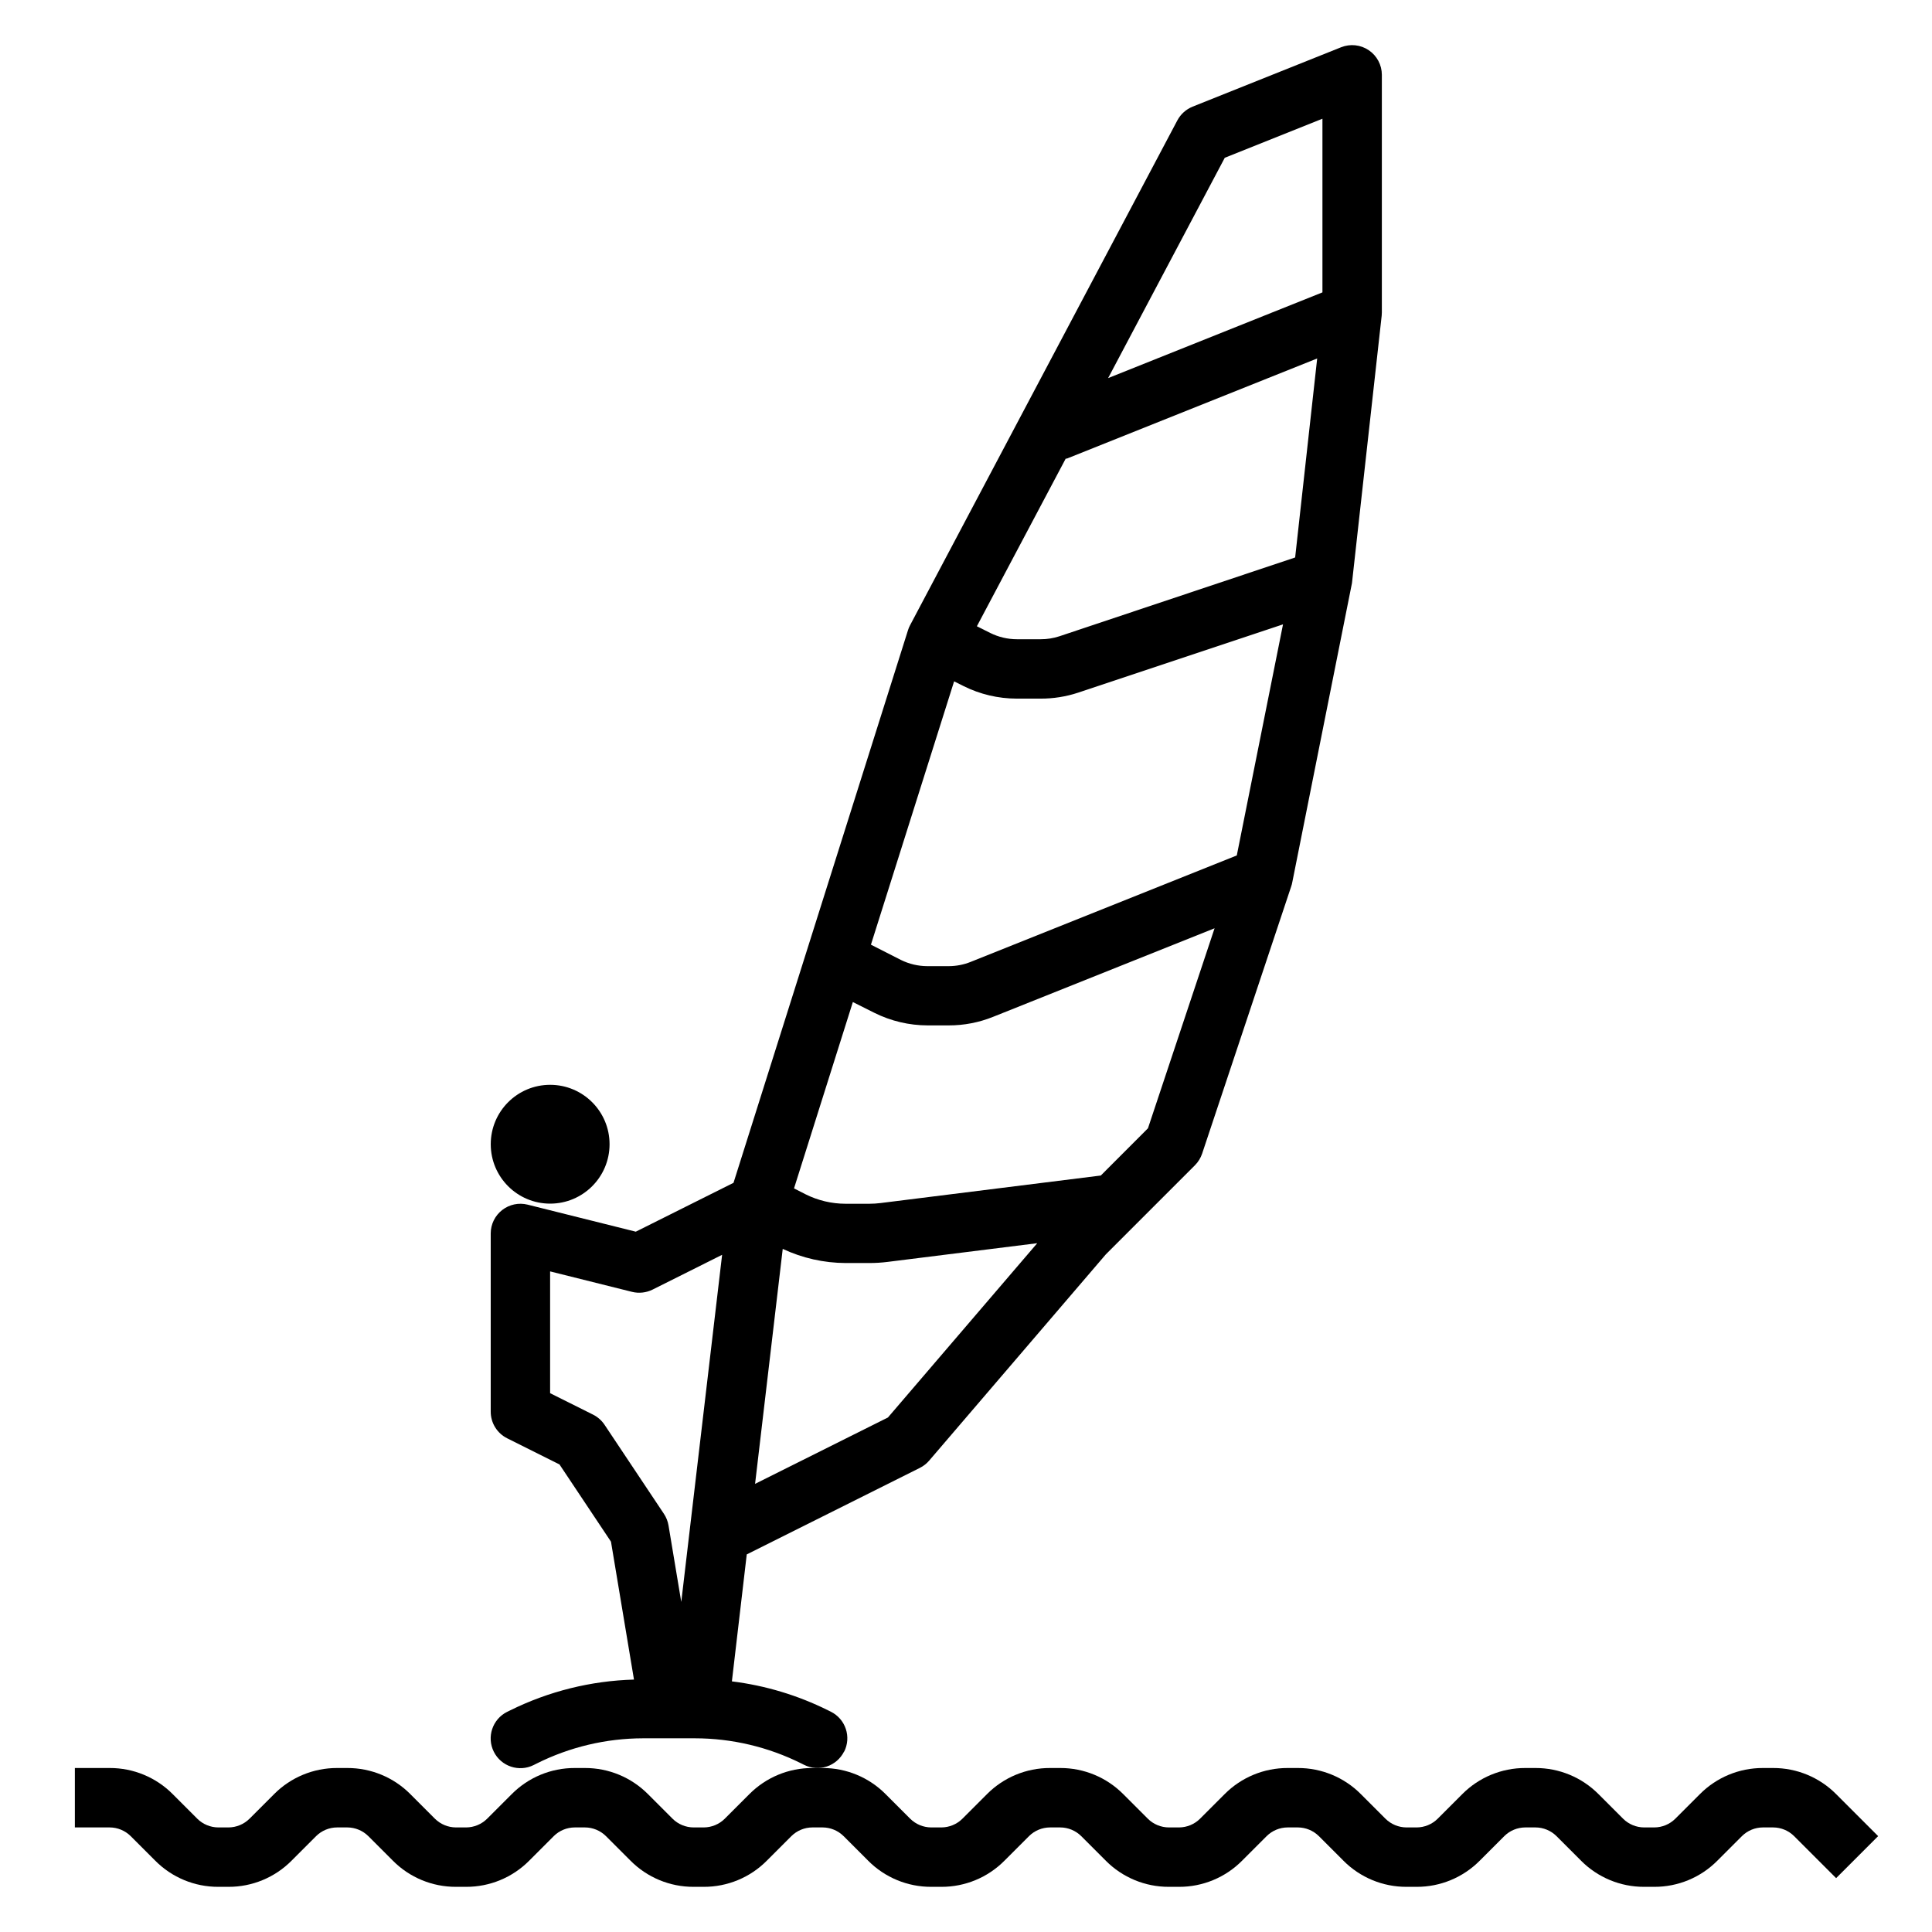 <?xml version="1.0" encoding="UTF-8"?>
<!-- The Best Svg Icon site in the world: iconSvg.co, Visit us! https://iconsvg.co -->
<svg fill="#000000" width="800px" height="800px" version="1.1" viewBox="144 144 512 512" xmlns="http://www.w3.org/2000/svg">
 <g>
  <path d="m342.59 619.46-6.519 6.519h0.004c-1.48 1.469-3.481 2.297-5.566 2.309h-2.707c-2.086-0.012-4.086-0.84-5.566-2.309l-6.519-6.519c-4.414-4.445-10.43-6.938-16.695-6.918h-2.707c-6.266-0.02-12.281 2.473-16.695 6.918l-6.519 6.519c-1.48 1.469-3.481 2.297-5.566 2.309h-2.707c-2.086-0.012-4.086-0.84-5.566-2.309l-6.519-6.519h0.004c-4.418-4.445-10.43-6.938-16.699-6.918h-2.707c-6.266-0.02-12.281 2.473-16.695 6.918l-6.519 6.519c-1.48 1.469-3.481 2.297-5.566 2.309h-2.707c-2.086-0.012-4.086-0.84-5.566-2.309l-6.519-6.519h0.004c-4.418-4.445-10.43-6.938-16.699-6.918h-9.227v15.742l9.227 0.004c2.086 0.008 4.086 0.836 5.566 2.305l6.519 6.519c4.414 4.445 10.43 6.938 16.695 6.918h2.707c6.269 0.02 12.281-2.473 16.699-6.918l6.519-6.519h-0.004c1.48-1.469 3.481-2.297 5.566-2.305h2.707c2.086 0.008 4.086 0.836 5.566 2.305l6.519 6.519c4.414 4.445 10.43 6.938 16.695 6.918h2.707c6.266 0.02 12.281-2.473 16.699-6.918l6.519-6.519h-0.004c1.48-1.469 3.481-2.297 5.566-2.305h2.707c2.086 0.008 4.086 0.836 5.566 2.305l6.519 6.519c4.414 4.445 10.43 6.938 16.695 6.918h2.707c6.266 0.02 12.281-2.473 16.695-6.918l6.519-6.519c1.48-1.469 3.481-2.297 5.566-2.305h2.707c2.086 0.008 4.086 0.836 5.566 2.305l6.519 6.519h-0.004c4.418 4.445 10.43 6.938 16.699 6.918h2.707c6.266 0.02 12.281-2.473 16.695-6.918l6.519-6.519c1.48-1.469 3.481-2.297 5.566-2.305h2.707c2.086 0.008 4.086 0.836 5.566 2.305l6.519 6.519h-0.004c4.418 4.445 10.43 6.938 16.699 6.918h2.707c6.266 0.02 12.277-2.473 16.695-6.918l6.519-6.519c1.48-1.469 3.481-2.297 5.566-2.305h2.707c2.086 0.008 4.086 0.836 5.566 2.305l6.519 6.519h-0.004c4.418 4.445 10.43 6.938 16.699 6.918h2.707c6.266 0.02 12.277-2.473 16.695-6.918l6.519-6.519c1.48-1.469 3.477-2.297 5.566-2.305h2.707c2.086 0.008 4.086 0.836 5.566 2.305l6.519 6.519h-0.004c4.418 4.445 10.43 6.938 16.695 6.918h2.711c6.266 0.02 12.277-2.473 16.695-6.918l6.519-6.519c1.48-1.469 3.477-2.297 5.562-2.305h2.711c2.086 0.008 4.082 0.836 5.562 2.305l11.133 11.133 11.133-11.133-11.133-11.133c-4.418-4.445-10.43-6.938-16.695-6.918h-2.711c-6.266-0.02-12.277 2.473-16.695 6.918l-6.519 6.519c-1.477 1.469-3.477 2.297-5.562 2.309h-2.711c-2.086-0.012-4.082-0.84-5.562-2.309l-6.519-6.519c-4.418-4.445-10.43-6.938-16.695-6.918h-2.707c-6.269-0.02-12.281 2.473-16.699 6.918l-6.519 6.519h0.004c-1.48 1.469-3.481 2.297-5.566 2.309h-2.707c-2.086-0.012-4.086-0.84-5.566-2.309l-6.519-6.519c-4.418-4.445-10.43-6.938-16.695-6.918h-2.707c-6.269-0.02-12.281 2.473-16.699 6.918l-6.519 6.519h0.004c-1.48 1.469-3.481 2.297-5.566 2.309h-2.707c-2.086-0.012-4.086-0.84-5.566-2.309l-6.519-6.519c-4.414-4.445-10.43-6.938-16.695-6.918h-2.707c-6.269-0.02-12.281 2.473-16.699 6.918l-6.519 6.519h0.004c-1.48 1.469-3.481 2.297-5.566 2.309h-2.707c-2.086-0.012-4.086-0.84-5.566-2.309l-6.519-6.519c-4.414-4.445-10.43-6.938-16.695-6.918h-2.707c-6.266-0.02-12.281 2.473-16.699 6.918z"/>
  <path d="m367.72 608.19c0.934-1.871 1.09-4.031 0.426-6.016-0.66-1.98-2.082-3.617-3.953-4.551l-0.789-0.387h0.004c-7.992-3.973-16.598-6.562-25.449-7.656l3.938-33.645 45.895-22.938-0.004-0.004c0.938-0.469 1.773-1.121 2.457-1.922l46.824-54.664 23.617-23.617-0.004 0.004c0.859-0.867 1.508-1.922 1.898-3.078l23.617-70.848h-0.004c0.113-0.309 0.199-0.625 0.254-0.945l15.84-79.398 7.871-70.848c0.031-0.289 0.047-0.578 0.047-0.867v-62.977c0-2.609-1.293-5.051-3.457-6.519-2.16-1.465-4.91-1.762-7.336-0.793l-39.359 15.742v0.004c-1.73 0.695-3.16 1.98-4.039 3.629l-70.848 133.82c-0.227 0.418-0.406 0.859-0.543 1.312l-46.234 146.43-25.898 12.949-28.668-7.164c-2.344-0.586-4.828-0.059-6.734 1.422-1.91 1.484-3.031 3.758-3.043 6.176v47.23c-0.016 3 1.672 5.746 4.352 7.086l13.871 6.934 13.648 20.469 6.094 36.543c-11.406 0.32-22.605 3.106-32.832 8.172l-0.789 0.387v-0.004c-3.891 1.945-5.469 6.676-3.527 10.566 1.945 3.891 6.676 5.469 10.566 3.527l0.789-0.395h-0.004c8.75-4.379 18.395-6.668 28.176-6.691h13.777c9.773 0.012 19.414 2.289 28.164 6.652l0.789 0.395v-0.004c1.867 0.938 4.031 1.09 6.012 0.426 1.98-0.66 3.617-2.082 4.551-3.949zm11.59-88.539-35.207 17.586 7.328-62.27 0.004 0.004c5.203 2.441 10.883 3.719 16.633 3.746h6.352c1.633 0 3.262-0.102 4.883-0.309l39.574-4.945zm68.91-76.641-12.5 12.516-58.371 7.297c-0.973 0.121-1.949 0.18-2.93 0.184h-6.352c-3.664-0.004-7.281-0.859-10.559-2.496l-3.086-1.574 15.594-49.383 5.723 2.867h0.004c4.375 2.176 9.195 3.312 14.082 3.32h5.621c4.004 0.004 7.973-0.758 11.688-2.25l58.742-23.488zm-21.688-177.4 66.535-26.617-5.84 52.742-62.465 20.879c-1.609 0.531-3.293 0.797-4.984 0.789h-6.297c-2.445-0.004-4.856-0.57-7.047-1.66l-3.551-1.777 23.617-44.57zm42.043-79.797 25.883-10.352v46.02l-56.797 22.719zm-71.727 138.75 2.512 1.258h-0.004c4.379 2.18 9.195 3.316 14.086 3.32h6.297c3.383 0.016 6.746-0.516 9.957-1.574l54.316-18.105-12.25 61.238-70.535 28.215h0.004c-1.859 0.746-3.844 1.125-5.848 1.125h-5.621c-2.445-0.004-4.856-0.574-7.047-1.664l-7.91-4.027zm-92.641 197.01c-0.762-1.137-1.805-2.059-3.031-2.676l-11.391-5.691v-32.273l21.711 5.422c1.82 0.449 3.742 0.238 5.426-0.59l18.445-9.227-10.824 91.992-3.379-20.27c-0.184-1.098-0.598-2.144-1.211-3.07z"/>
  <path d="m305.54 447.23c0 8.695-7.051 15.746-15.746 15.746-8.695 0-15.742-7.051-15.742-15.746 0-8.695 7.047-15.742 15.742-15.742 8.695 0 15.746 7.047 15.746 15.742"/>
 </g>
</svg>